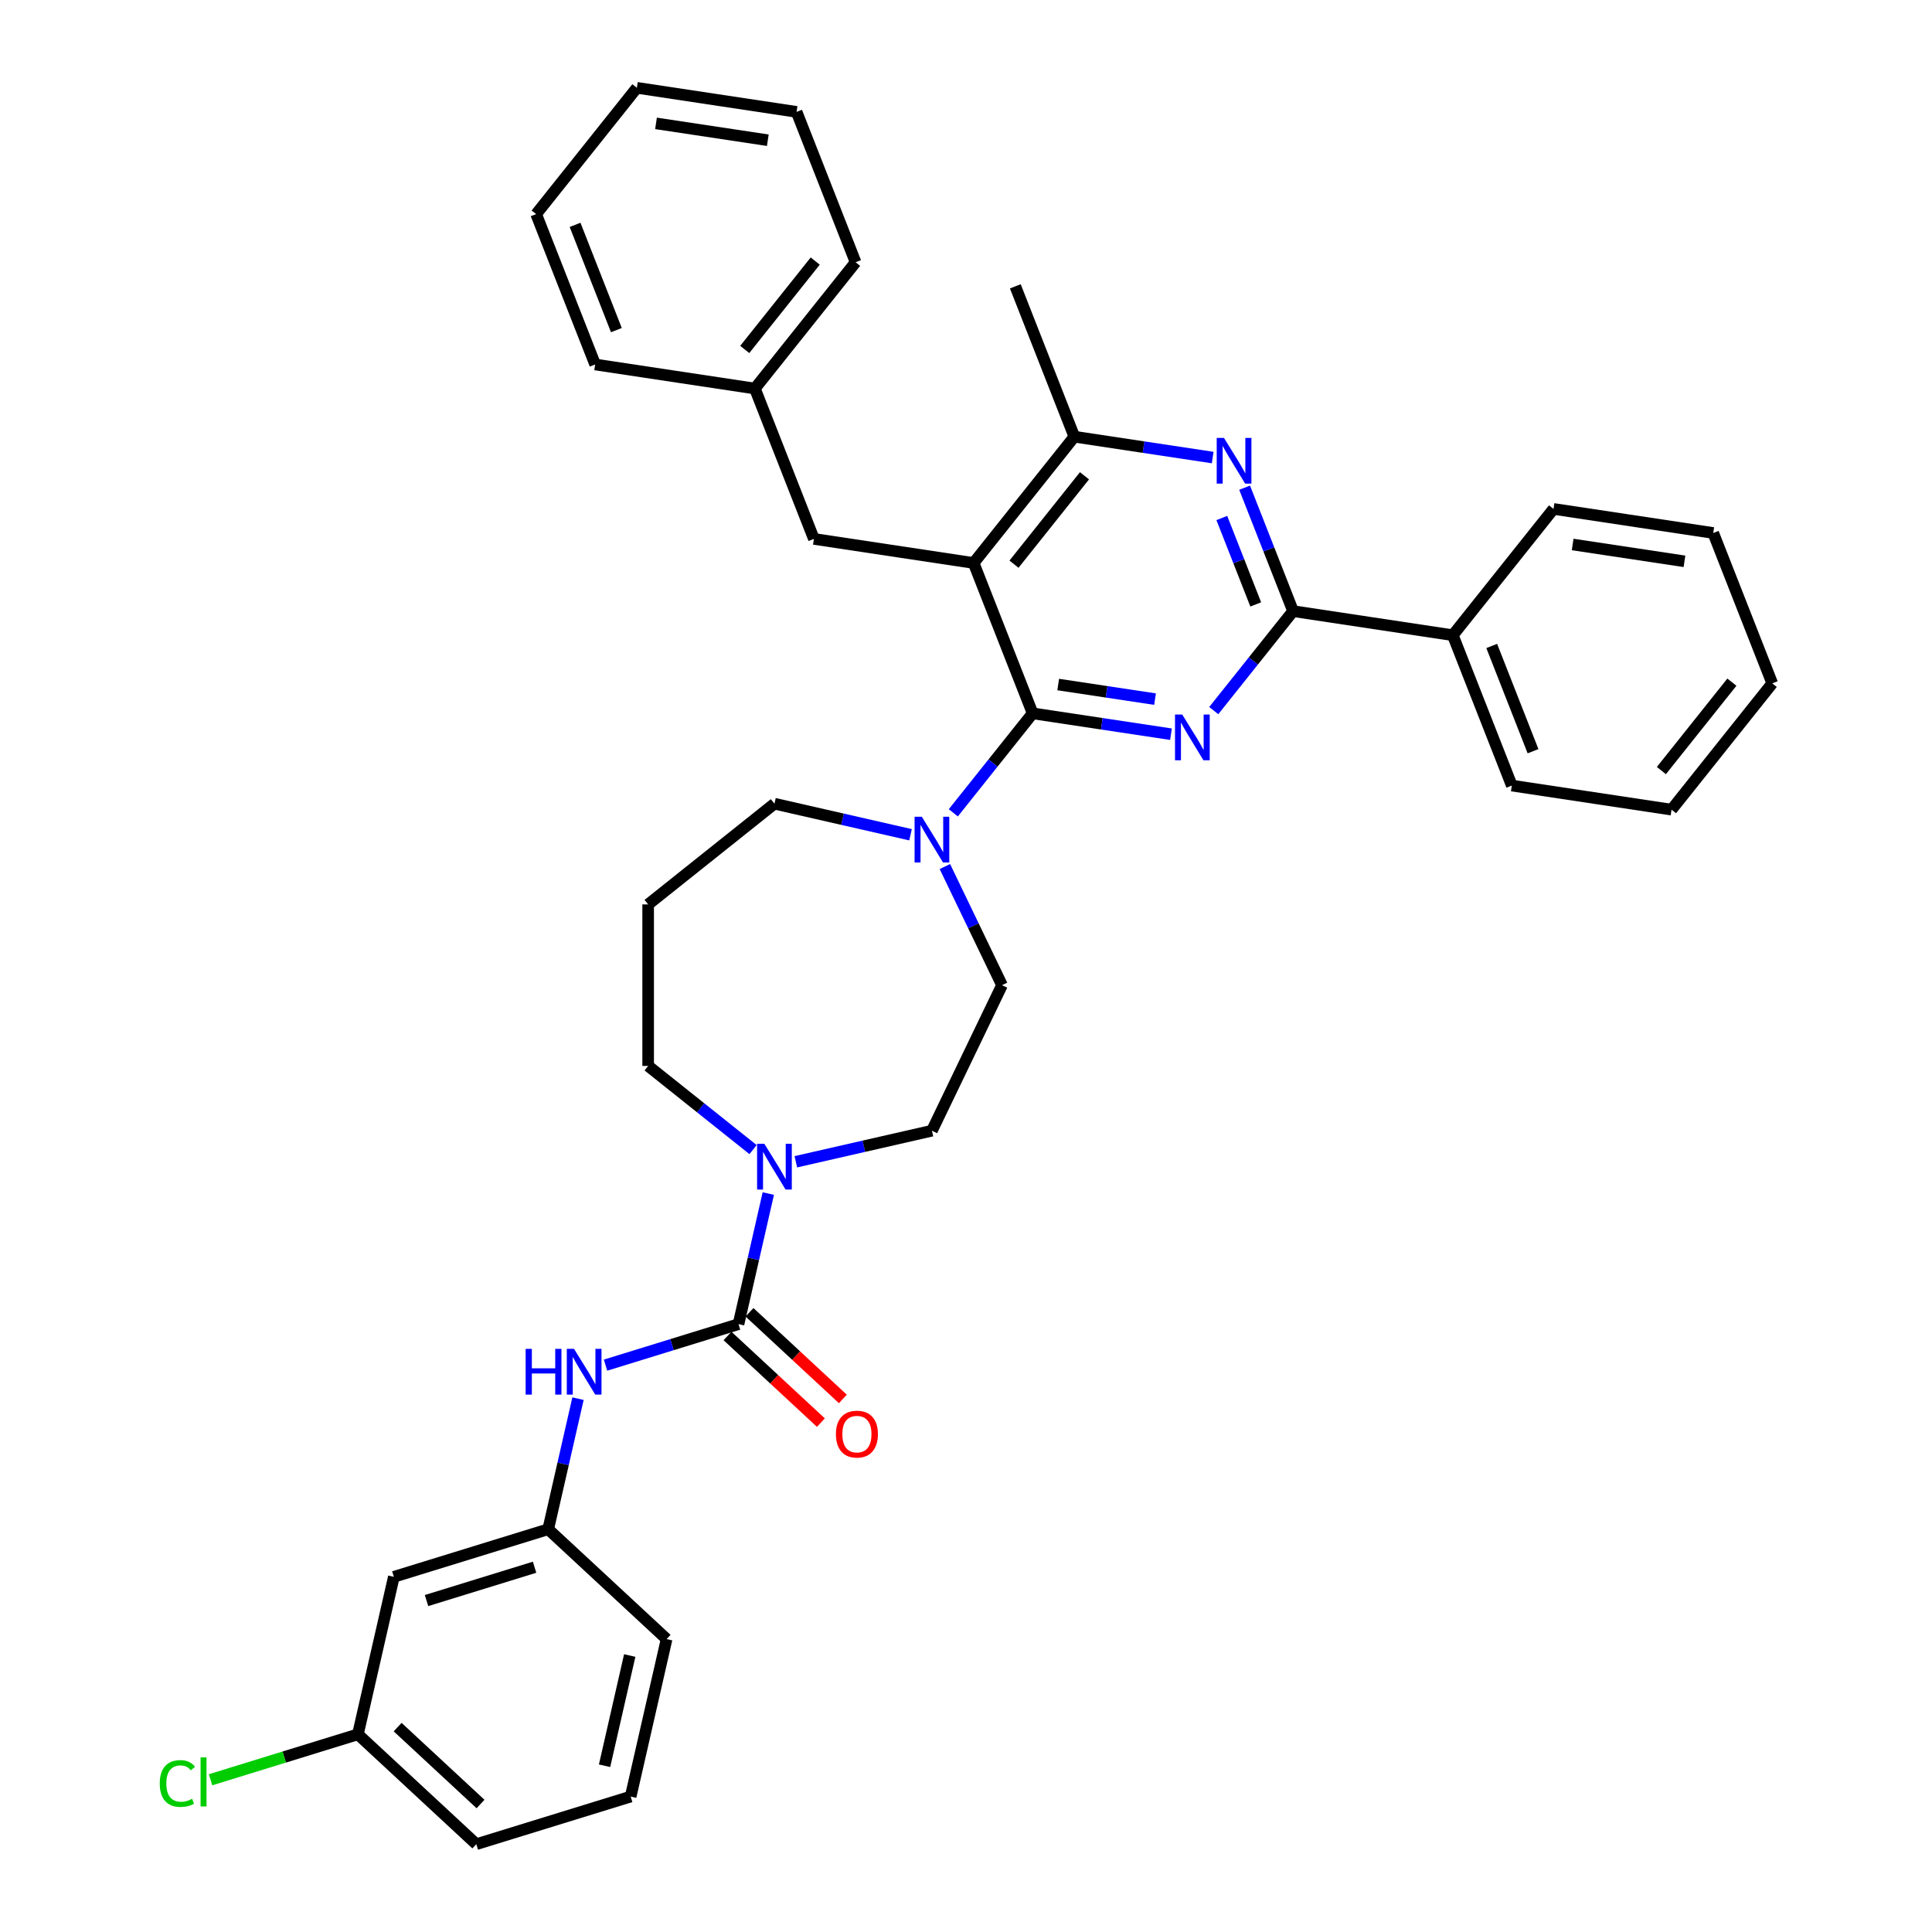 <?xml version='1.0' encoding='iso-8859-1'?>
<svg version='1.1' baseProfile='full'
              xmlns='http://www.w3.org/2000/svg'
                      xmlns:rdkit='http://www.rdkit.org/xml'
                      xmlns:xlink='http://www.w3.org/1999/xlink'
                  xml:space='preserve'
width='1000px' height='1000px' viewBox='0 0 1000 1000'>
<!-- END OF HEADER -->
<rect style='opacity:1.0;fill:#FFFFFF;stroke:none' width='1000' height='1000' x='0' y='0'> </rect>
<path class='bond-0' d='M 534.492,369.228 L 570.294,374.625' style='fill:none;fill-rule:evenodd;stroke:#000000;stroke-width:6px;stroke-linecap:butt;stroke-linejoin:miter;stroke-opacity:1' />
<path class='bond-0' d='M 570.294,374.625 L 606.096,380.021' style='fill:none;fill-rule:evenodd;stroke:#0000FF;stroke-width:6px;stroke-linecap:butt;stroke-linejoin:miter;stroke-opacity:1' />
<path class='bond-0' d='M 547.725,354.313 L 572.786,358.09' style='fill:none;fill-rule:evenodd;stroke:#000000;stroke-width:6px;stroke-linecap:butt;stroke-linejoin:miter;stroke-opacity:1' />
<path class='bond-0' d='M 572.786,358.09 L 597.848,361.867' style='fill:none;fill-rule:evenodd;stroke:#0000FF;stroke-width:6px;stroke-linecap:butt;stroke-linejoin:miter;stroke-opacity:1' />
<path class='bond-1' d='M 534.492,369.228 L 503.946,291.4' style='fill:none;fill-rule:evenodd;stroke:#000000;stroke-width:6px;stroke-linecap:butt;stroke-linejoin:miter;stroke-opacity:1' />
<path class='bond-5' d='M 534.492,369.228 L 513.962,394.972' style='fill:none;fill-rule:evenodd;stroke:#000000;stroke-width:6px;stroke-linecap:butt;stroke-linejoin:miter;stroke-opacity:1' />
<path class='bond-5' d='M 513.962,394.972 L 493.433,420.715' style='fill:none;fill-rule:evenodd;stroke:#0000FF;stroke-width:6px;stroke-linecap:butt;stroke-linejoin:miter;stroke-opacity:1' />
<path class='bond-2' d='M 628.235,367.809 L 648.765,342.065' style='fill:none;fill-rule:evenodd;stroke:#0000FF;stroke-width:6px;stroke-linecap:butt;stroke-linejoin:miter;stroke-opacity:1' />
<path class='bond-2' d='M 648.765,342.065 L 669.294,316.322' style='fill:none;fill-rule:evenodd;stroke:#000000;stroke-width:6px;stroke-linecap:butt;stroke-linejoin:miter;stroke-opacity:1' />
<path class='bond-6' d='M 503.946,291.4 L 556.075,226.033' style='fill:none;fill-rule:evenodd;stroke:#000000;stroke-width:6px;stroke-linecap:butt;stroke-linejoin:miter;stroke-opacity:1' />
<path class='bond-6' d='M 524.839,292.021 L 561.329,246.264' style='fill:none;fill-rule:evenodd;stroke:#000000;stroke-width:6px;stroke-linecap:butt;stroke-linejoin:miter;stroke-opacity:1' />
<path class='bond-9' d='M 503.946,291.4 L 421.273,278.939' style='fill:none;fill-rule:evenodd;stroke:#000000;stroke-width:6px;stroke-linecap:butt;stroke-linejoin:miter;stroke-opacity:1' />
<path class='bond-14' d='M 669.294,316.322 L 751.968,328.783' style='fill:none;fill-rule:evenodd;stroke:#000000;stroke-width:6px;stroke-linecap:butt;stroke-linejoin:miter;stroke-opacity:1' />
<path class='bond-36' d='M 669.294,316.322 L 656.755,284.373' style='fill:none;fill-rule:evenodd;stroke:#000000;stroke-width:6px;stroke-linecap:butt;stroke-linejoin:miter;stroke-opacity:1' />
<path class='bond-36' d='M 656.755,284.373 L 644.216,252.423' style='fill:none;fill-rule:evenodd;stroke:#0000FF;stroke-width:6px;stroke-linecap:butt;stroke-linejoin:miter;stroke-opacity:1' />
<path class='bond-36' d='M 649.967,312.847 L 641.189,290.482' style='fill:none;fill-rule:evenodd;stroke:#000000;stroke-width:6px;stroke-linecap:butt;stroke-linejoin:miter;stroke-opacity:1' />
<path class='bond-36' d='M 641.189,290.482 L 632.412,268.117' style='fill:none;fill-rule:evenodd;stroke:#0000FF;stroke-width:6px;stroke-linecap:butt;stroke-linejoin:miter;stroke-opacity:1' />
<path class='bond-3' d='M 382.247,685.367 L 389.96,651.576' style='fill:none;fill-rule:evenodd;stroke:#000000;stroke-width:6px;stroke-linecap:butt;stroke-linejoin:miter;stroke-opacity:1' />
<path class='bond-3' d='M 389.96,651.576 L 397.673,617.785' style='fill:none;fill-rule:evenodd;stroke:#0000FF;stroke-width:6px;stroke-linecap:butt;stroke-linejoin:miter;stroke-opacity:1' />
<path class='bond-8' d='M 382.247,685.367 L 347.836,695.982' style='fill:none;fill-rule:evenodd;stroke:#000000;stroke-width:6px;stroke-linecap:butt;stroke-linejoin:miter;stroke-opacity:1' />
<path class='bond-8' d='M 347.836,695.982 L 313.424,706.597' style='fill:none;fill-rule:evenodd;stroke:#0000FF;stroke-width:6px;stroke-linecap:butt;stroke-linejoin:miter;stroke-opacity:1' />
<path class='bond-10' d='M 376.561,691.496 L 400.725,713.918' style='fill:none;fill-rule:evenodd;stroke:#000000;stroke-width:6px;stroke-linecap:butt;stroke-linejoin:miter;stroke-opacity:1' />
<path class='bond-10' d='M 400.725,713.918 L 424.89,736.339' style='fill:none;fill-rule:evenodd;stroke:#FF0000;stroke-width:6px;stroke-linecap:butt;stroke-linejoin:miter;stroke-opacity:1' />
<path class='bond-10' d='M 387.934,679.238 L 412.099,701.66' style='fill:none;fill-rule:evenodd;stroke:#000000;stroke-width:6px;stroke-linecap:butt;stroke-linejoin:miter;stroke-opacity:1' />
<path class='bond-10' d='M 412.099,701.66 L 436.264,724.082' style='fill:none;fill-rule:evenodd;stroke:#FF0000;stroke-width:6px;stroke-linecap:butt;stroke-linejoin:miter;stroke-opacity:1' />
<path class='bond-4' d='M 627.679,236.826 L 591.877,231.429' style='fill:none;fill-rule:evenodd;stroke:#0000FF;stroke-width:6px;stroke-linecap:butt;stroke-linejoin:miter;stroke-opacity:1' />
<path class='bond-4' d='M 591.877,231.429 L 556.075,226.033' style='fill:none;fill-rule:evenodd;stroke:#000000;stroke-width:6px;stroke-linecap:butt;stroke-linejoin:miter;stroke-opacity:1' />
<path class='bond-11' d='M 489.071,448.525 L 503.855,479.224' style='fill:none;fill-rule:evenodd;stroke:#0000FF;stroke-width:6px;stroke-linecap:butt;stroke-linejoin:miter;stroke-opacity:1' />
<path class='bond-11' d='M 503.855,479.224 L 518.639,509.923' style='fill:none;fill-rule:evenodd;stroke:#000000;stroke-width:6px;stroke-linecap:butt;stroke-linejoin:miter;stroke-opacity:1' />
<path class='bond-18' d='M 471.294,432.069 L 436.073,424.03' style='fill:none;fill-rule:evenodd;stroke:#0000FF;stroke-width:6px;stroke-linecap:butt;stroke-linejoin:miter;stroke-opacity:1' />
<path class='bond-18' d='M 436.073,424.03 L 400.852,415.991' style='fill:none;fill-rule:evenodd;stroke:#000000;stroke-width:6px;stroke-linecap:butt;stroke-linejoin:miter;stroke-opacity:1' />
<path class='bond-22' d='M 556.075,226.033 L 525.53,148.205' style='fill:none;fill-rule:evenodd;stroke:#000000;stroke-width:6px;stroke-linecap:butt;stroke-linejoin:miter;stroke-opacity:1' />
<path class='bond-7' d='M 411.921,601.329 L 447.142,593.29' style='fill:none;fill-rule:evenodd;stroke:#0000FF;stroke-width:6px;stroke-linecap:butt;stroke-linejoin:miter;stroke-opacity:1' />
<path class='bond-7' d='M 447.142,593.29 L 482.363,585.251' style='fill:none;fill-rule:evenodd;stroke:#000000;stroke-width:6px;stroke-linecap:butt;stroke-linejoin:miter;stroke-opacity:1' />
<path class='bond-37' d='M 389.782,595.028 L 362.633,573.378' style='fill:none;fill-rule:evenodd;stroke:#0000FF;stroke-width:6px;stroke-linecap:butt;stroke-linejoin:miter;stroke-opacity:1' />
<path class='bond-37' d='M 362.633,573.378 L 335.485,551.727' style='fill:none;fill-rule:evenodd;stroke:#000000;stroke-width:6px;stroke-linecap:butt;stroke-linejoin:miter;stroke-opacity:1' />
<path class='bond-13' d='M 299.175,723.94 L 291.462,757.731' style='fill:none;fill-rule:evenodd;stroke:#0000FF;stroke-width:6px;stroke-linecap:butt;stroke-linejoin:miter;stroke-opacity:1' />
<path class='bond-13' d='M 291.462,757.731 L 283.75,791.523' style='fill:none;fill-rule:evenodd;stroke:#000000;stroke-width:6px;stroke-linecap:butt;stroke-linejoin:miter;stroke-opacity:1' />
<path class='bond-20' d='M 421.273,278.939 L 390.727,201.111' style='fill:none;fill-rule:evenodd;stroke:#000000;stroke-width:6px;stroke-linecap:butt;stroke-linejoin:miter;stroke-opacity:1' />
<path class='bond-12' d='M 518.639,509.923 L 482.363,585.251' style='fill:none;fill-rule:evenodd;stroke:#000000;stroke-width:6px;stroke-linecap:butt;stroke-linejoin:miter;stroke-opacity:1' />
<path class='bond-15' d='M 283.75,791.523 L 203.856,816.166' style='fill:none;fill-rule:evenodd;stroke:#000000;stroke-width:6px;stroke-linecap:butt;stroke-linejoin:miter;stroke-opacity:1' />
<path class='bond-15' d='M 276.694,811.198 L 220.769,828.448' style='fill:none;fill-rule:evenodd;stroke:#000000;stroke-width:6px;stroke-linecap:butt;stroke-linejoin:miter;stroke-opacity:1' />
<path class='bond-24' d='M 283.75,791.523 L 345.038,848.39' style='fill:none;fill-rule:evenodd;stroke:#000000;stroke-width:6px;stroke-linecap:butt;stroke-linejoin:miter;stroke-opacity:1' />
<path class='bond-25' d='M 751.968,328.783 L 782.513,406.612' style='fill:none;fill-rule:evenodd;stroke:#000000;stroke-width:6px;stroke-linecap:butt;stroke-linejoin:miter;stroke-opacity:1' />
<path class='bond-25' d='M 772.115,334.349 L 793.497,388.828' style='fill:none;fill-rule:evenodd;stroke:#000000;stroke-width:6px;stroke-linecap:butt;stroke-linejoin:miter;stroke-opacity:1' />
<path class='bond-26' d='M 751.968,328.783 L 804.097,263.416' style='fill:none;fill-rule:evenodd;stroke:#000000;stroke-width:6px;stroke-linecap:butt;stroke-linejoin:miter;stroke-opacity:1' />
<path class='bond-17' d='M 203.856,816.166 L 185.252,897.678' style='fill:none;fill-rule:evenodd;stroke:#000000;stroke-width:6px;stroke-linecap:butt;stroke-linejoin:miter;stroke-opacity:1' />
<path class='bond-16' d='M 335.485,468.12 L 400.852,415.991' style='fill:none;fill-rule:evenodd;stroke:#000000;stroke-width:6px;stroke-linecap:butt;stroke-linejoin:miter;stroke-opacity:1' />
<path class='bond-19' d='M 335.485,468.12 L 335.485,551.727' style='fill:none;fill-rule:evenodd;stroke:#000000;stroke-width:6px;stroke-linecap:butt;stroke-linejoin:miter;stroke-opacity:1' />
<path class='bond-21' d='M 185.252,897.678 L 147.12,909.44' style='fill:none;fill-rule:evenodd;stroke:#000000;stroke-width:6px;stroke-linecap:butt;stroke-linejoin:miter;stroke-opacity:1' />
<path class='bond-21' d='M 147.12,909.44 L 108.987,921.202' style='fill:none;fill-rule:evenodd;stroke:#00CC00;stroke-width:6px;stroke-linecap:butt;stroke-linejoin:miter;stroke-opacity:1' />
<path class='bond-40' d='M 185.252,897.678 L 246.541,954.545' style='fill:none;fill-rule:evenodd;stroke:#000000;stroke-width:6px;stroke-linecap:butt;stroke-linejoin:miter;stroke-opacity:1' />
<path class='bond-40' d='M 205.819,893.95 L 248.721,933.758' style='fill:none;fill-rule:evenodd;stroke:#000000;stroke-width:6px;stroke-linecap:butt;stroke-linejoin:miter;stroke-opacity:1' />
<path class='bond-28' d='M 390.727,201.111 L 442.856,135.744' style='fill:none;fill-rule:evenodd;stroke:#000000;stroke-width:6px;stroke-linecap:butt;stroke-linejoin:miter;stroke-opacity:1' />
<path class='bond-28' d='M 385.473,180.88 L 421.963,135.123' style='fill:none;fill-rule:evenodd;stroke:#000000;stroke-width:6px;stroke-linecap:butt;stroke-linejoin:miter;stroke-opacity:1' />
<path class='bond-29' d='M 390.727,201.111 L 308.053,188.65' style='fill:none;fill-rule:evenodd;stroke:#000000;stroke-width:6px;stroke-linecap:butt;stroke-linejoin:miter;stroke-opacity:1' />
<path class='bond-23' d='M 326.434,929.902 L 345.038,848.39' style='fill:none;fill-rule:evenodd;stroke:#000000;stroke-width:6px;stroke-linecap:butt;stroke-linejoin:miter;stroke-opacity:1' />
<path class='bond-23' d='M 312.922,913.954 L 325.945,856.896' style='fill:none;fill-rule:evenodd;stroke:#000000;stroke-width:6px;stroke-linecap:butt;stroke-linejoin:miter;stroke-opacity:1' />
<path class='bond-27' d='M 326.434,929.902 L 246.541,954.545' style='fill:none;fill-rule:evenodd;stroke:#000000;stroke-width:6px;stroke-linecap:butt;stroke-linejoin:miter;stroke-opacity:1' />
<path class='bond-30' d='M 782.513,406.612 L 865.187,419.073' style='fill:none;fill-rule:evenodd;stroke:#000000;stroke-width:6px;stroke-linecap:butt;stroke-linejoin:miter;stroke-opacity:1' />
<path class='bond-31' d='M 804.097,263.416 L 886.77,275.877' style='fill:none;fill-rule:evenodd;stroke:#000000;stroke-width:6px;stroke-linecap:butt;stroke-linejoin:miter;stroke-opacity:1' />
<path class='bond-31' d='M 814.005,281.82 L 871.877,290.543' style='fill:none;fill-rule:evenodd;stroke:#000000;stroke-width:6px;stroke-linecap:butt;stroke-linejoin:miter;stroke-opacity:1' />
<path class='bond-32' d='M 442.856,135.744 L 412.31,57.916' style='fill:none;fill-rule:evenodd;stroke:#000000;stroke-width:6px;stroke-linecap:butt;stroke-linejoin:miter;stroke-opacity:1' />
<path class='bond-33' d='M 308.053,188.65 L 277.508,110.822' style='fill:none;fill-rule:evenodd;stroke:#000000;stroke-width:6px;stroke-linecap:butt;stroke-linejoin:miter;stroke-opacity:1' />
<path class='bond-33' d='M 319.037,170.867 L 297.656,116.387' style='fill:none;fill-rule:evenodd;stroke:#000000;stroke-width:6px;stroke-linecap:butt;stroke-linejoin:miter;stroke-opacity:1' />
<path class='bond-34' d='M 865.187,419.073 L 917.316,353.706' style='fill:none;fill-rule:evenodd;stroke:#000000;stroke-width:6px;stroke-linecap:butt;stroke-linejoin:miter;stroke-opacity:1' />
<path class='bond-34' d='M 859.933,398.842 L 896.423,353.085' style='fill:none;fill-rule:evenodd;stroke:#000000;stroke-width:6px;stroke-linecap:butt;stroke-linejoin:miter;stroke-opacity:1' />
<path class='bond-39' d='M 886.77,275.877 L 917.316,353.706' style='fill:none;fill-rule:evenodd;stroke:#000000;stroke-width:6px;stroke-linecap:butt;stroke-linejoin:miter;stroke-opacity:1' />
<path class='bond-38' d='M 412.31,57.916 L 329.637,45.455' style='fill:none;fill-rule:evenodd;stroke:#000000;stroke-width:6px;stroke-linecap:butt;stroke-linejoin:miter;stroke-opacity:1' />
<path class='bond-38' d='M 397.417,72.581 L 339.546,63.858' style='fill:none;fill-rule:evenodd;stroke:#000000;stroke-width:6px;stroke-linecap:butt;stroke-linejoin:miter;stroke-opacity:1' />
<path class='bond-35' d='M 277.508,110.822 L 329.637,45.455' style='fill:none;fill-rule:evenodd;stroke:#000000;stroke-width:6px;stroke-linecap:butt;stroke-linejoin:miter;stroke-opacity:1' />
<path  class='atom-1' d='M 611.932 369.851
L 619.691 382.392
Q 620.46 383.629, 621.697 385.87
Q 622.935 388.111, 623.001 388.244
L 623.001 369.851
L 626.145 369.851
L 626.145 393.528
L 622.901 393.528
L 614.574 379.817
Q 613.604 378.211, 612.567 376.372
Q 611.564 374.533, 611.263 373.964
L 611.263 393.528
L 608.186 393.528
L 608.186 369.851
L 611.932 369.851
' fill='#0000FF'/>
<path  class='atom-5' d='M 633.515 226.655
L 641.274 239.196
Q 642.043 240.434, 643.28 242.675
Q 644.518 244.915, 644.585 245.049
L 644.585 226.655
L 647.728 226.655
L 647.728 250.333
L 644.484 250.333
L 636.157 236.621
Q 635.187 235.016, 634.15 233.177
Q 633.147 231.337, 632.846 230.769
L 632.846 250.333
L 629.769 250.333
L 629.769 226.655
L 633.515 226.655
' fill='#0000FF'/>
<path  class='atom-6' d='M 477.129 422.757
L 484.888 435.298
Q 485.657 436.535, 486.895 438.776
Q 488.132 441.017, 488.199 441.15
L 488.199 422.757
L 491.343 422.757
L 491.343 446.434
L 488.099 446.434
L 479.771 432.723
Q 478.802 431.117, 477.765 429.278
Q 476.762 427.439, 476.461 426.87
L 476.461 446.434
L 473.384 446.434
L 473.384 422.757
L 477.129 422.757
' fill='#0000FF'/>
<path  class='atom-8' d='M 395.618 592.017
L 403.377 604.558
Q 404.146 605.796, 405.383 608.036
Q 406.621 610.277, 406.688 610.411
L 406.688 592.017
L 409.831 592.017
L 409.831 615.695
L 406.587 615.695
L 398.26 601.983
Q 397.29 600.378, 396.253 598.538
Q 395.25 596.699, 394.949 596.13
L 394.949 615.695
L 391.872 615.695
L 391.872 592.017
L 395.618 592.017
' fill='#0000FF'/>
<path  class='atom-9' d='M 272.071 698.172
L 275.282 698.172
L 275.282 708.239
L 287.388 708.239
L 287.388 698.172
L 290.599 698.172
L 290.599 721.85
L 287.388 721.85
L 287.388 710.914
L 275.282 710.914
L 275.282 721.85
L 272.071 721.85
L 272.071 698.172
' fill='#0000FF'/>
<path  class='atom-9' d='M 297.12 698.172
L 304.879 710.713
Q 305.648 711.951, 306.886 714.191
Q 308.123 716.432, 308.19 716.566
L 308.19 698.172
L 311.334 698.172
L 311.334 721.85
L 308.09 721.85
L 299.762 708.138
Q 298.792 706.533, 297.756 704.694
Q 296.752 702.854, 296.451 702.286
L 296.451 721.85
L 293.375 721.85
L 293.375 698.172
L 297.12 698.172
' fill='#0000FF'/>
<path  class='atom-11' d='M 432.667 742.302
Q 432.667 736.617, 435.476 733.439
Q 438.286 730.262, 443.536 730.262
Q 448.787 730.262, 451.596 733.439
Q 454.405 736.617, 454.405 742.302
Q 454.405 748.054, 451.562 751.331
Q 448.72 754.575, 443.536 754.575
Q 438.319 754.575, 435.476 751.331
Q 432.667 748.087, 432.667 742.302
M 443.536 751.9
Q 447.148 751.9, 449.088 749.492
Q 451.061 747.051, 451.061 742.302
Q 451.061 737.653, 449.088 735.312
Q 447.148 732.938, 443.536 732.938
Q 439.924 732.938, 437.951 735.279
Q 436.011 737.62, 436.011 742.302
Q 436.011 747.084, 437.951 749.492
Q 439.924 751.9, 443.536 751.9
' fill='#FF0000'/>
<path  class='atom-22' d='M 82.684 923.141
Q 82.684 917.255, 85.427 914.178
Q 88.202 911.068, 93.453 911.068
Q 98.336 911.068, 100.944 914.513
L 98.737 916.319
Q 96.831 913.81, 93.453 913.81
Q 89.875 913.81, 87.968 916.218
Q 86.096 918.593, 86.096 923.141
Q 86.096 927.823, 88.035 930.231
Q 90.008 932.639, 93.821 932.639
Q 96.429 932.639, 99.473 931.067
L 100.409 933.575
Q 99.172 934.378, 97.299 934.846
Q 95.426 935.314, 93.353 935.314
Q 88.202 935.314, 85.427 932.171
Q 82.684 929.027, 82.684 923.141
' fill='#00CC00'/>
<path  class='atom-22' d='M 103.82 909.63
L 106.897 909.63
L 106.897 935.013
L 103.82 935.013
L 103.82 909.63
' fill='#00CC00'/>
</svg>
